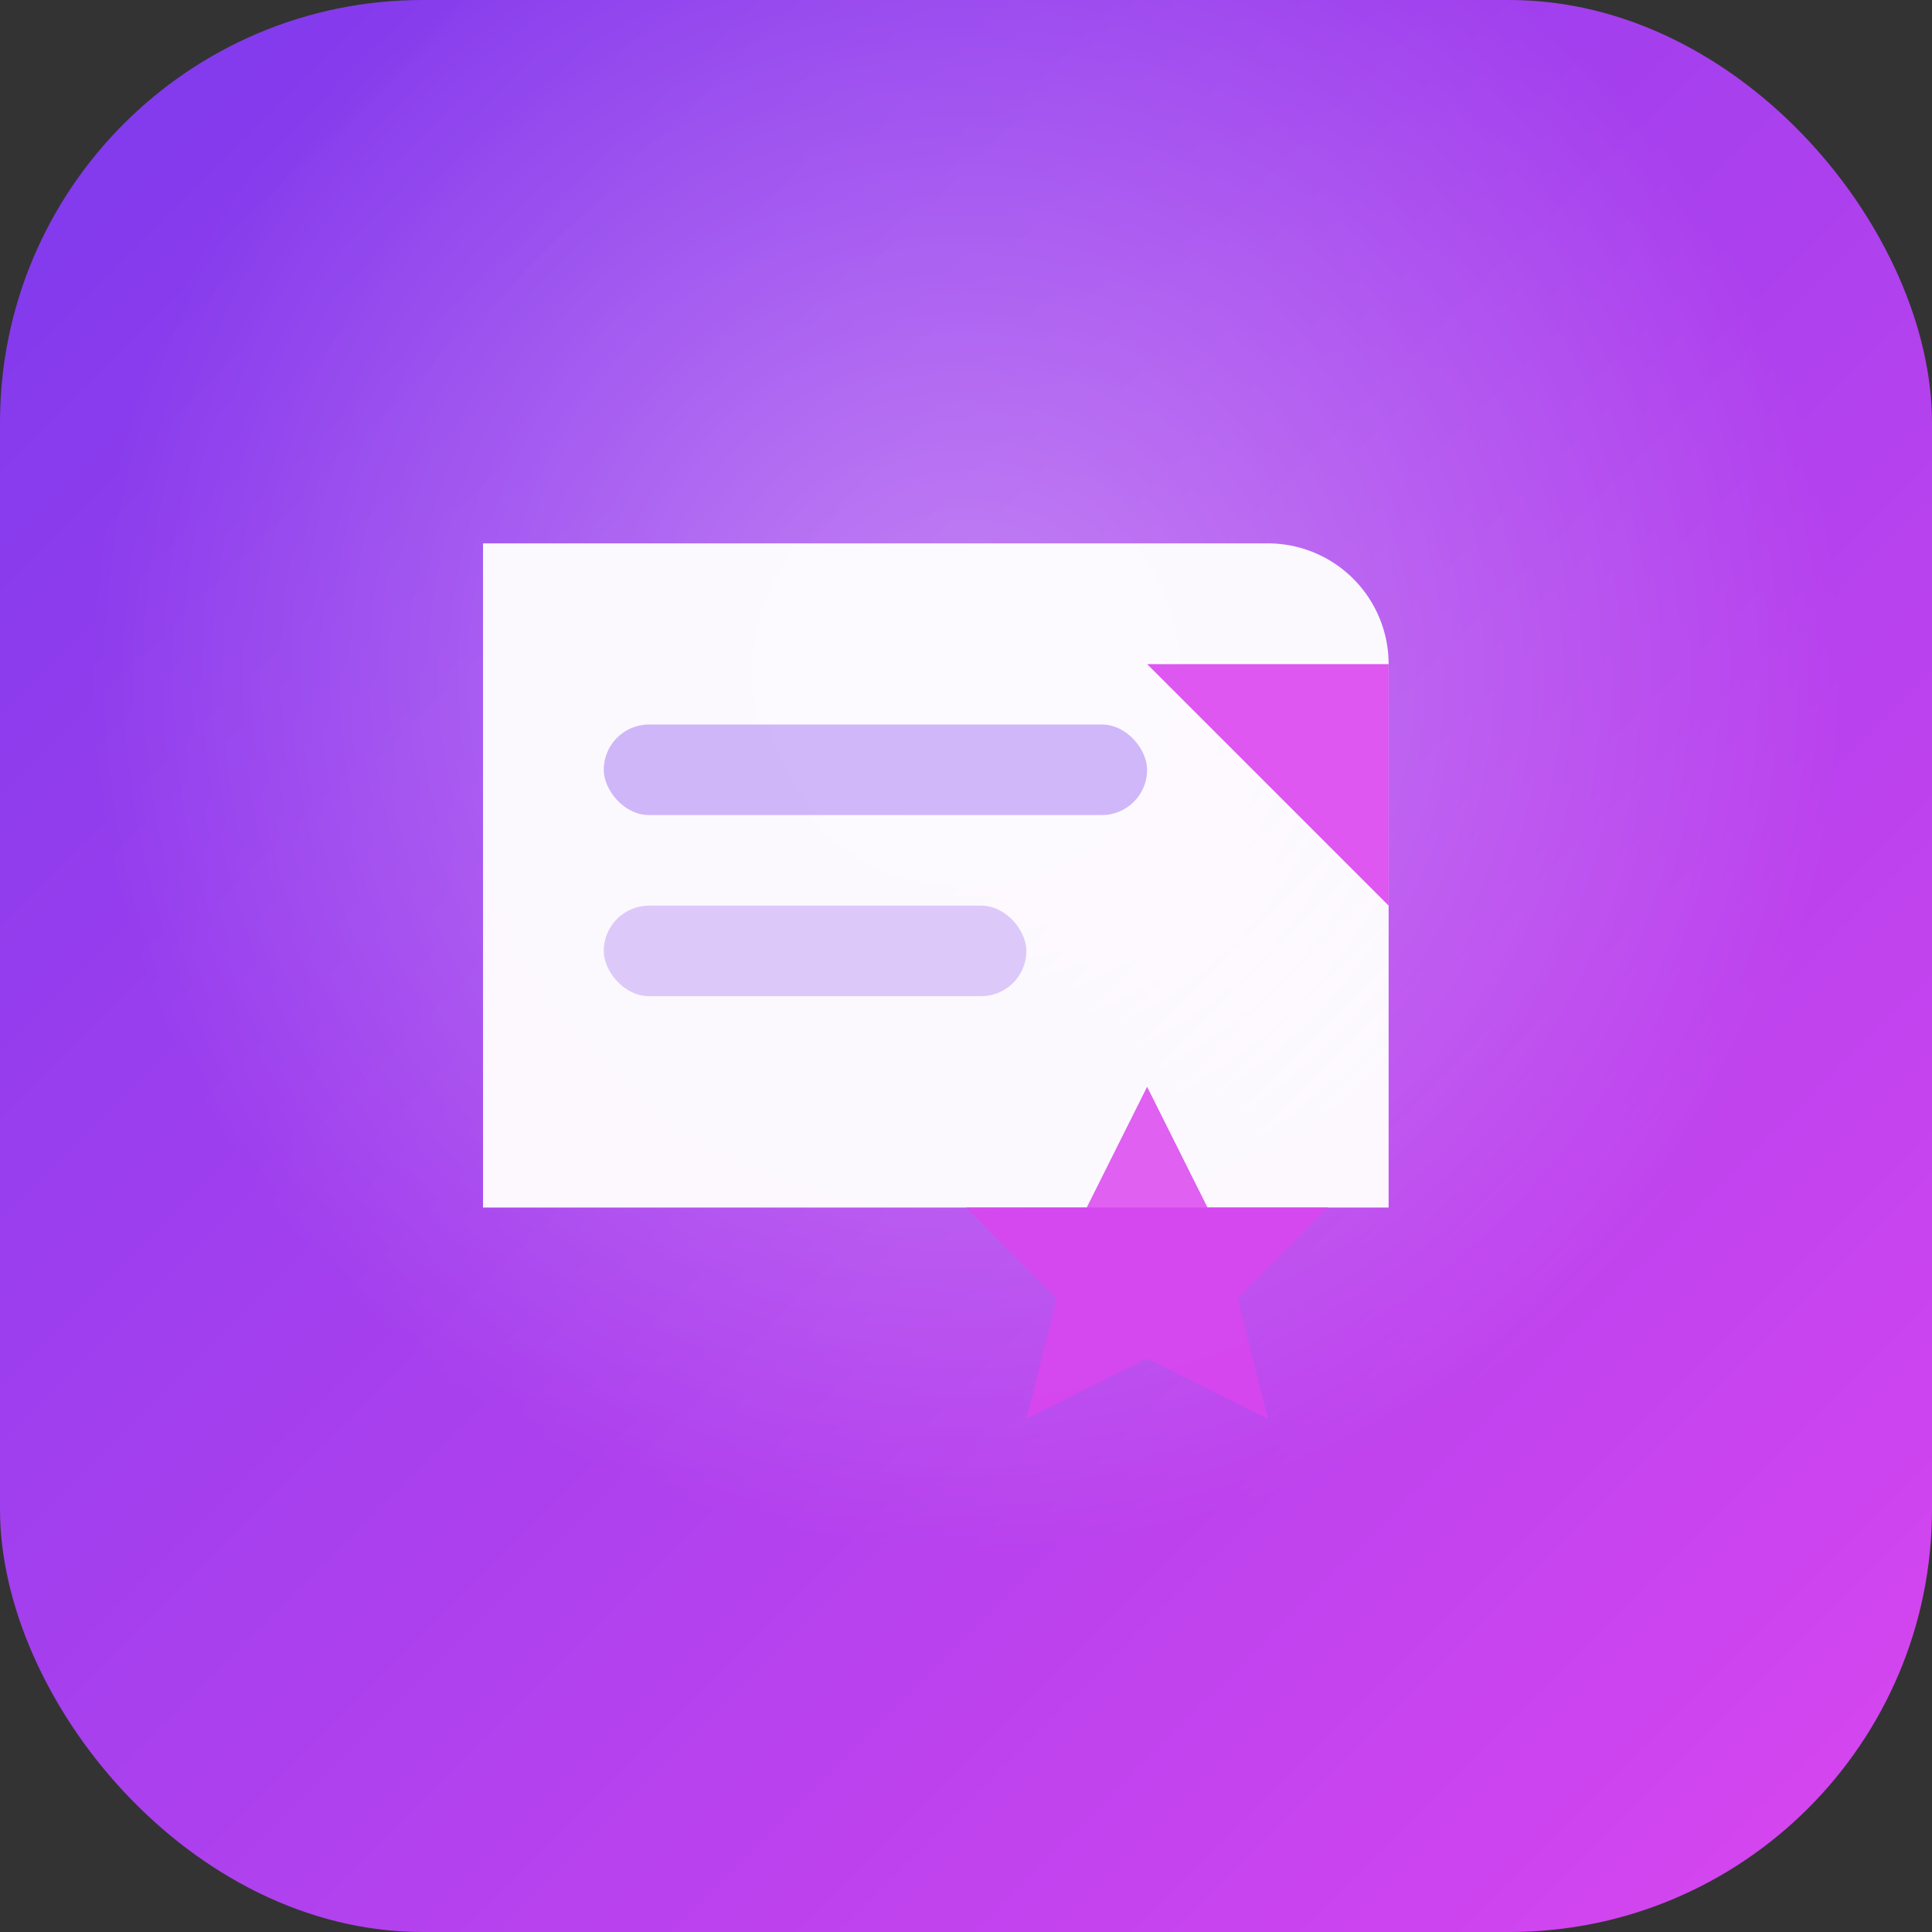 <svg width="64" height="64" viewBox="0 0 64 64" fill="none" xmlns="http://www.w3.org/2000/svg">
  <rect x="0" y="0" width="64" height="64" fill="#333333" stroke="none"/>
  <defs>
    <!-- 紫罗兰 → 紫红（AIPost 保留品牌色），改为“海报/版式”功能图形 -->
    <linearGradient id="bg" x1="0%" y1="0%" x2="100%" y2="100%">
      <stop offset="0%" stop-color="#7c3aed"/>
      <stop offset="100%" stop-color="#d946ef"/>
    </linearGradient>
    <radialGradient id="glow" cx="50%" cy="35%" r="45%">
      <stop offset="0%" stop-color="#ffffff" stop-opacity="0.35"/>
      <stop offset="100%" stop-color="#ffffff" stop-opacity="0"/>
    </radialGradient>
  </defs>
  <rect width="64" height="64" rx="14" fill="url(#bg)"/>
  <rect width="64" height="64" rx="14" fill="url(#glow)"/>

  <!-- 海报卡片（右上角折角） -->
  <path d="M16 18 h26 a4 4 0 0 1 4 4 v18 h-30 z" fill="#ffffff" opacity="0.96"/>
  <path d="M46 22 l-8 0 l8 8 z" fill="#d946ef" opacity="0.9"/>
  <!-- 版式元素：标题条 + 星形图案 -->
  <rect x="20" y="24" width="18" height="3" rx="1.5" fill="#7c3aed" opacity="0.35"/>
  <rect x="20" y="30" width="14" height="3" rx="1.5" fill="#7c3aed" opacity="0.25"/>
  <polygon points="38,36 40,40 44,40 41,43 42,47 38,45 34,47 35,43 32,40 36,40" fill="#d946ef" opacity="0.85"/>
</svg>
